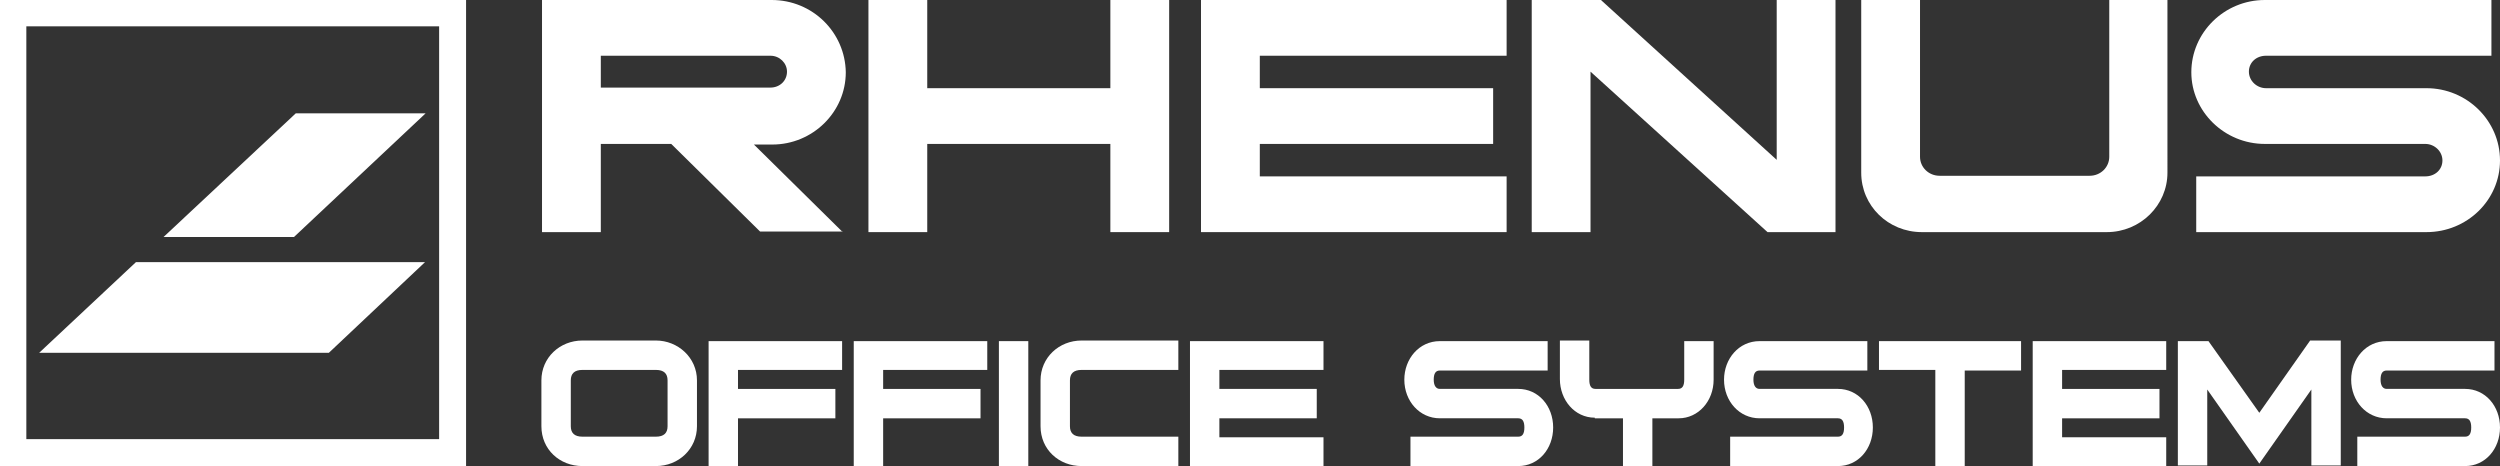 <?xml version="1.0" encoding="utf-8"?>
<!-- Generator: Adobe Illustrator 24.3.0, SVG Export Plug-In . SVG Version: 6.00 Build 0)  -->
<svg version="1.1" id="Ebene_1" xmlns="http://www.w3.org/2000/svg" xmlns:xlink="http://www.w3.org/1999/xlink" x="0px" y="0px"
	 viewBox="0 0 408.2 76.1" style="enable-background:new 0 0 408.2 76.1;" xml:space="preserve">
<rect x="0" y="0" width="408.2" height="76.1" fill="#333333" stroke="none"/>
<style type="text/css">
	.st0{fill:#FFFFFF;}
</style>
<g>
	<polygon class="st0" points="26.7,38.7 48,38.7 69.5,18.5 48.3,18.5 	"/>
	<polygon class="st0" points="6.4,57.6 53.7,57.6 69.4,42.8 22.2,42.8 	"/>
	<path class="st0" d="M0,76.1h76.1V0H0V76.1z M4.3,4.3h67.4v67.4H4.3V4.3z"/>
</g>
<polygon class="st0" points="151.4,23.5 181.3,23.5 181.3,37.9 190.9,37.9 190.9,0 181.3,0 181.3,14.4 151.4,14.4 151.4,0 141.8,0 
	141.8,37.9 151.4,37.9 "/>
<polygon class="st0" points="246,28.8 205.7,28.8 205.7,23.5 243.8,23.5 243.8,14.4 205.7,14.4 205.7,9.1 246,9.1 246,0 196.1,0 
	196.1,37.9 246,37.9 "/>
<polygon class="st0" points="290.1,26.1 261.4,0 250.1,0 250.1,37.9 259.7,37.9 259.7,11.7 288.6,37.9 299.7,37.9 299.7,0 290.1,0 
	"/>
<path class="st0" d="M354,0h-9.6v25.6c0,1.7-1.4,3.1-3.2,3.1h-24.5c-1.8,0-3.2-1.4-3.2-3.1V0h-9.6v28.2c0,5.4,4.4,9.7,9.9,9.7h30.2
	c5.5,0,9.9-4.4,9.9-9.7V0z"/>
<path class="st0" d="M369.8,23.5H396c1.5,0,2.8,1.2,2.8,2.7c0,1.5-1.2,2.6-2.8,2.6h-37.4v9.1h37.6c6.6,0,12-5.2,12-11.7
	c0-6.5-5.4-11.8-12-11.8H370c-1.5,0-2.8-1.2-2.8-2.7s1.2-2.6,2.8-2.6h36.8V0h-37c-6.6,0-12,5.3-12,11.8
	C357.8,18.2,363.2,23.5,369.8,23.5z"/>
<path class="st0" d="M137.6,37.9l-14.5-14.3h3c6.6,0,12-5.3,12-11.8C138,5.3,132.7,0,126,0H88.5v37.9h9.6V23.5h11.5l14.5,14.3H137.6
	z M98.1,14.4V9.1h27.7c1.5,0,2.7,1.2,2.7,2.6c0,1.5-1.2,2.6-2.7,2.6H98.1z"/>
<g>
	<g>
		<path class="st0" d="M88.4,62.1c0-3.7,3-6.5,6.7-6.5h12c3.6,0,6.7,2.8,6.7,6.5v7.5c0,3.7-3,6.5-6.7,6.5h-12
			c-3.7,0-6.7-2.7-6.7-6.5V62.1z M107.1,71.3c1.3,0,1.9-0.6,1.9-1.7v-7.5c0-1.1-0.6-1.7-1.9-1.7h-12c-1.3,0-1.9,0.6-1.9,1.7v7.5
			c0,1.1,0.6,1.7,1.9,1.7H107.1z"/>
		<path class="st0" d="M137.5,60.4h-17v3.1h15.9v4.8h-15.9v7.8h-4.8V55.7h21.8V60.4z"/>
		<path class="st0" d="M161.2,60.4h-17v3.1h15.9v4.8h-15.9v7.8h-4.8V55.7h21.8V60.4z"/>
		<path class="st0" d="M167.9,76.1h-4.8V55.7h4.8V76.1z"/>
		<path class="st0" d="M169.9,62.1c0-3.7,3-6.5,6.7-6.5h15.8v4.8h-15.8c-1.3,0-1.9,0.6-1.9,1.7v7.5c0,1.1,0.6,1.7,1.9,1.7h15.8v4.8
			h-15.8c-3.7,0-6.7-2.7-6.7-6.5V62.1z"/>
		<path class="st0" d="M216.1,60.4h-17v3.1h15.9v4.8h-15.9v3.1h17v4.8h-21.8V55.7h21.8V60.4z"/>
		<path class="st0" d="M247.9,71.3c0.7,0,1-0.5,1-1.5c0-1-0.3-1.5-1-1.5h-12.8c-3.3,0-5.8-2.8-5.8-6.3c0-3.4,2.4-6.3,5.8-6.3h17.6
			v4.8h-17.6c-0.7,0-1,0.5-1,1.5c0,1,0.4,1.5,1,1.5h12.8c3.3,0,5.7,2.8,5.7,6.3c0,3.5-2.4,6.3-5.7,6.3h-17.6v-4.8H247.9z"/>
		<path class="st0" d="M260.4,68.2c-3.3,0-5.7-2.9-5.7-6.3v-6.3h4.8V62c0,1,0.3,1.5,1,1.5h13.5c0.7,0,1-0.5,1-1.5v-6.3h4.8V62
			c0,3.5-2.5,6.3-5.7,6.3h-4.3v7.8h-4.8v-7.8H260.4z"/>
		<path class="st0" d="M300.1,71.3c0.7,0,1-0.5,1-1.5c0-1-0.3-1.5-1-1.5h-12.8c-3.3,0-5.8-2.8-5.8-6.3c0-3.4,2.4-6.3,5.8-6.3h17.6
			v4.8h-17.6c-0.7,0-1,0.5-1,1.5c0,1,0.4,1.5,1,1.5h12.8c3.3,0,5.7,2.8,5.7,6.3c0,3.5-2.4,6.3-5.7,6.3h-17.6v-4.8H300.1z"/>
		<path class="st0" d="M306.9,55.7H330v4.8h-9.2v15.7h-4.8V60.4h-9.2V55.7z"/>
		<path class="st0" d="M353.7,60.4h-17v3.1h15.9v4.8h-15.9v3.1h17v4.8h-21.8V55.7h21.8V60.4z"/>
		<path class="st0" d="M368.9,67.4l8.3-11.8h5v20.4h-4.8V63.6l-8.5,12.1l-8.5-12.1v12.4h-4.8V55.7h5L368.9,67.4z"/>
		<path class="st0" d="M402.5,71.3c0.7,0,1-0.5,1-1.5c0-1-0.3-1.5-1-1.5h-12.8c-3.3,0-5.8-2.8-5.8-6.3c0-3.4,2.4-6.3,5.8-6.3h17.6
			v4.8h-17.6c-0.7,0-1,0.5-1,1.5c0,1,0.4,1.5,1,1.5h12.8c3.3,0,5.7,2.8,5.7,6.3c0,3.5-2.4,6.3-5.7,6.3h-17.6v-4.8H402.5z"/>
	</g>
</g>
</svg>

